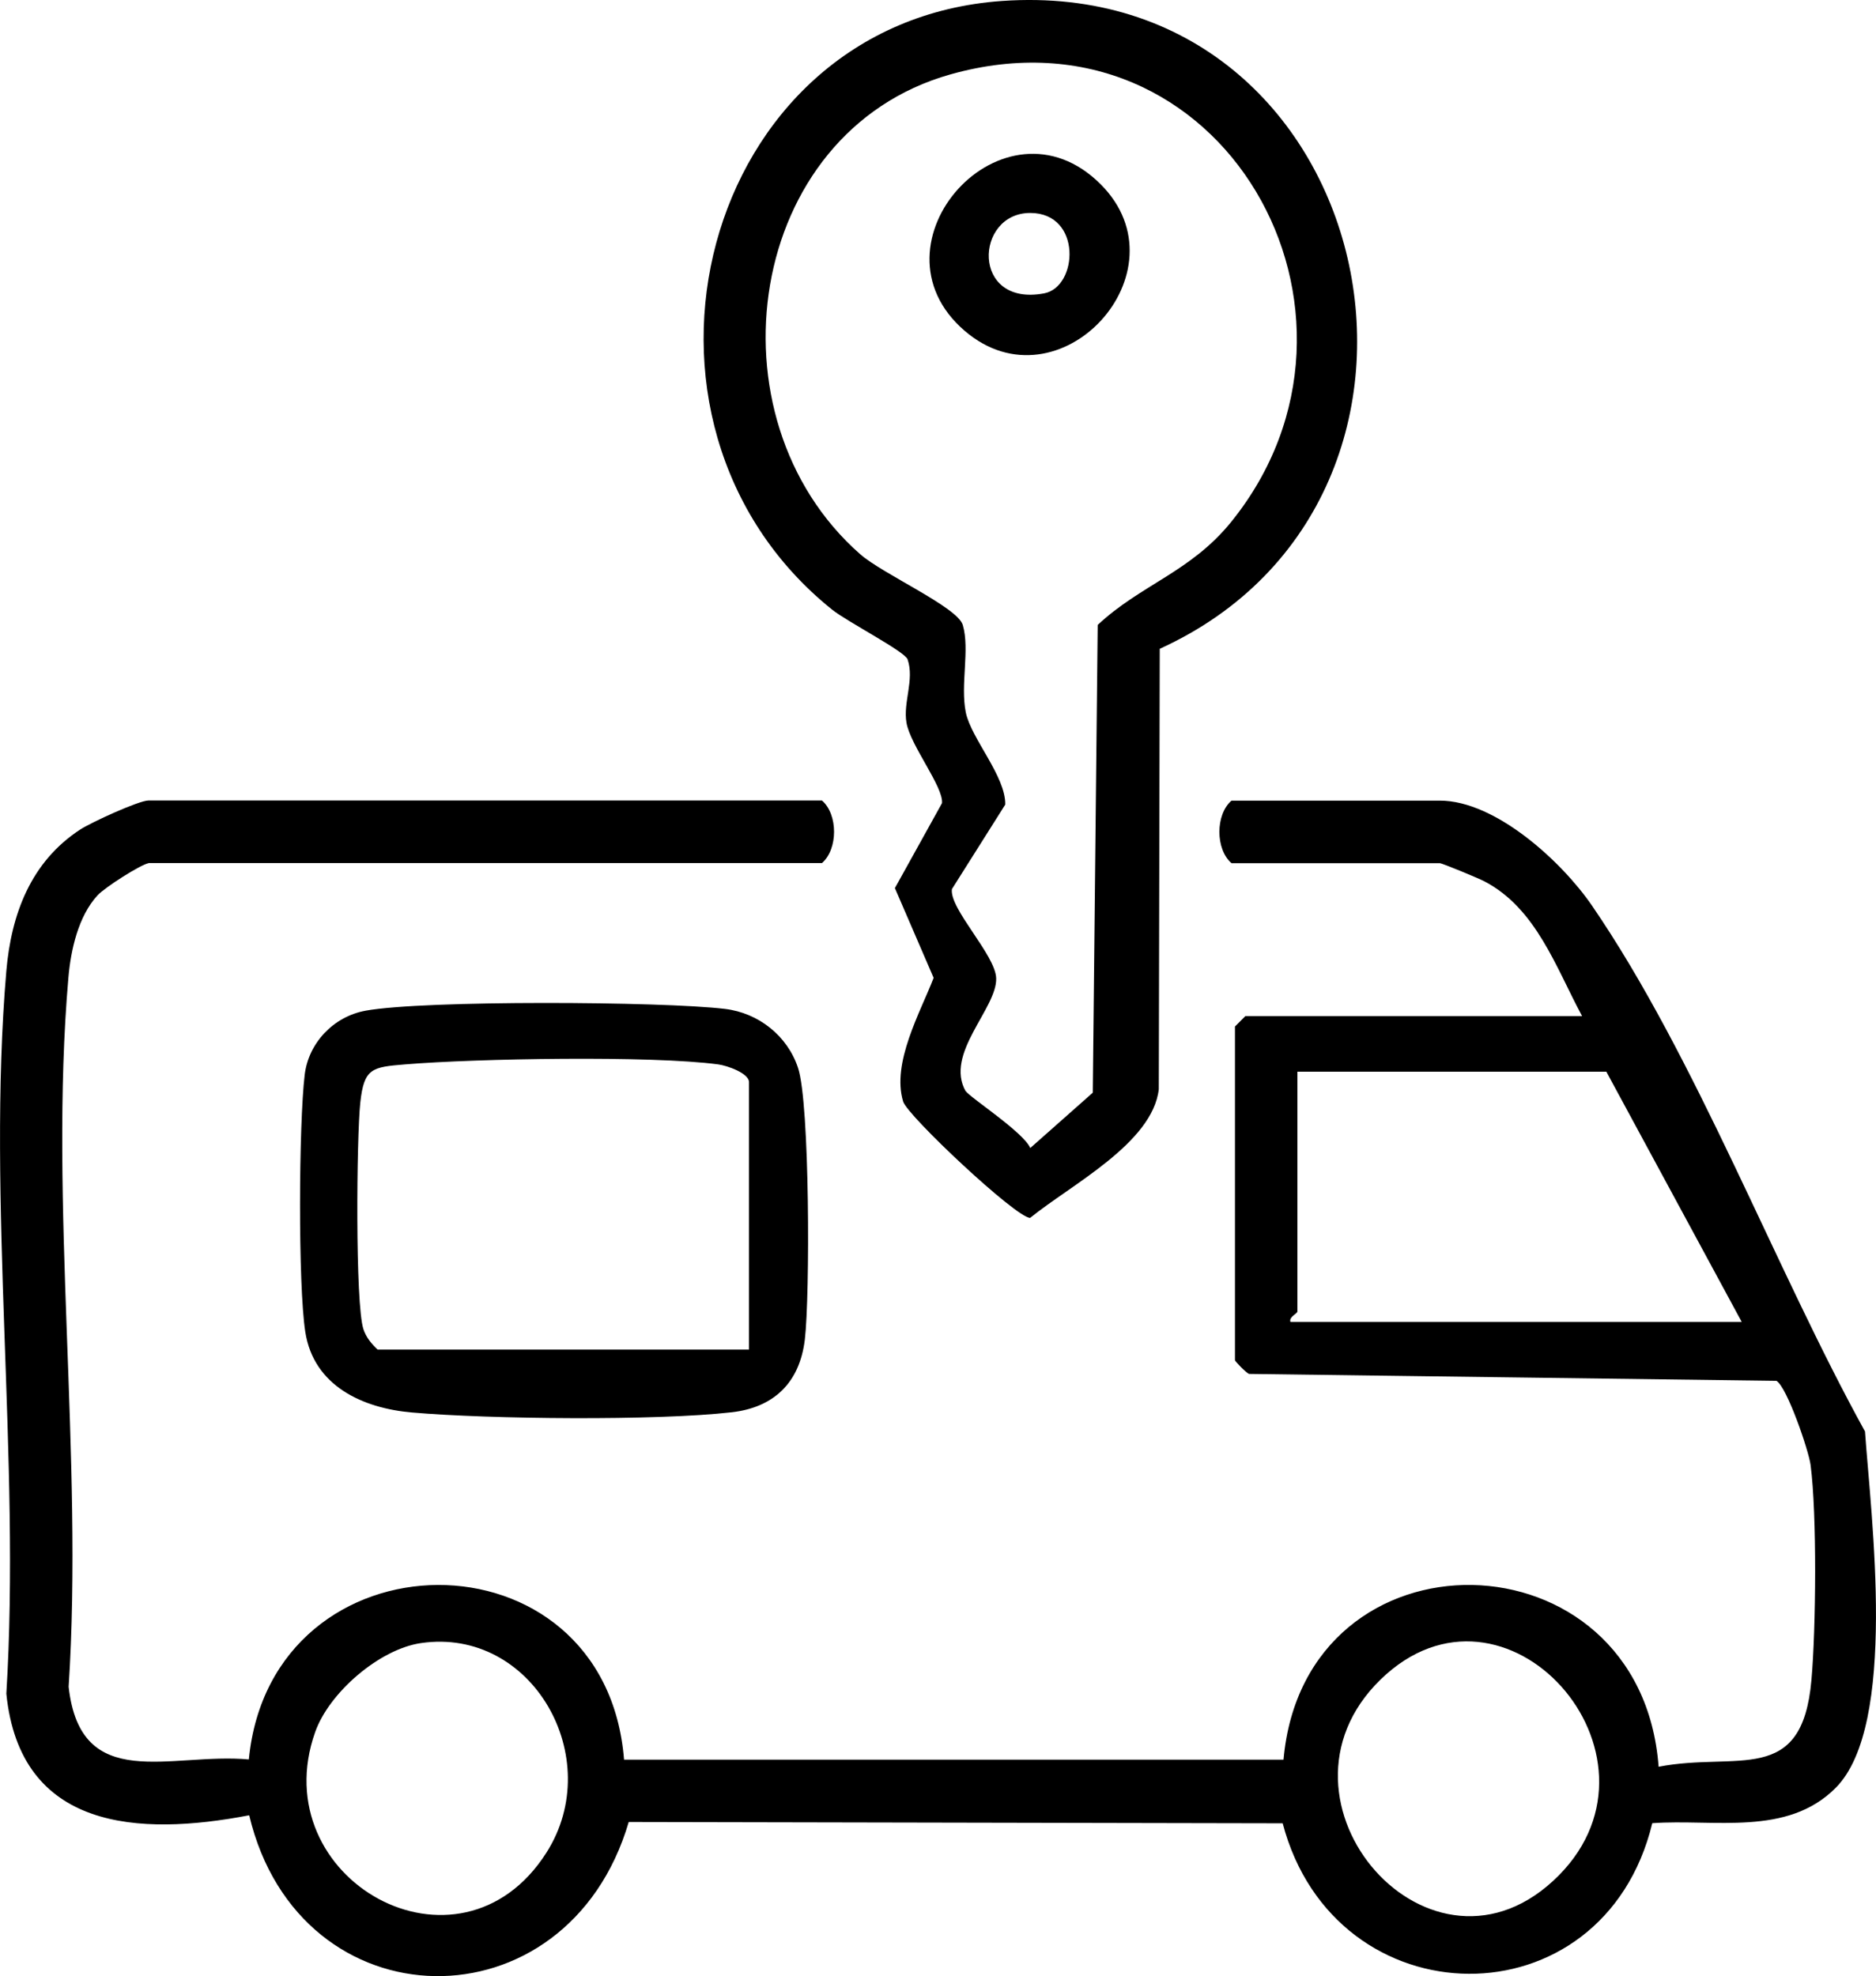 <?xml version="1.0" encoding="UTF-8"?>
<svg xmlns="http://www.w3.org/2000/svg" width="169" height="178" viewBox="0 0 169 178" fill="none">
  <g clip-path="url(#clip0_655_13)">
    <path d="M13.379 77.752C12.625 77.903 9.458 79.922 8.779 80.656C7.056 82.534 6.377 85.557 6.162 88.061C4.395 108.43 7.53 131.314 6.183 151.942C7.26 161.614 15.382 157.836 22.416 158.484C24.452 137.661 54.538 137.392 56.218 158.505H115.625C117.532 137.133 147.812 137.705 149.417 159.142C156.515 157.771 162.343 160.923 163.183 151.338C163.593 146.729 163.689 136.42 163.108 131.962C162.935 130.645 160.986 124.956 160.038 124.384L112.512 123.758C112.221 123.618 111.252 122.625 111.252 122.517V92.465L112.189 91.526H142.523C140.164 87.154 138.397 81.822 133.711 79.382C133.173 79.102 129.92 77.752 129.704 77.752H110.94C109.485 76.5 109.485 73.37 110.94 72.118H129.704C134.735 72.118 140.702 77.623 143.406 81.563C152.81 95.283 159.887 114.227 168.009 128.94C168.548 136.636 170.982 155.397 165.37 161.042C160.996 165.446 154.426 163.827 148.846 164.227C144.419 182.491 120.268 182.134 115.55 164.237L56.639 164.119C51.113 182.912 26.973 182.545 22.449 163.514C12.485 165.425 1.81 164.853 0.571 152.558C1.874 131.487 -1.206 108.279 0.571 87.457C1.013 82.34 2.779 77.623 7.228 74.719C8.208 74.082 12.506 72.107 13.379 72.107H74.046C75.5 73.359 75.5 76.49 74.046 77.742H13.379V77.752ZM156.903 119.073L144.709 96.535H116.875V118.134C116.875 118.329 116.089 118.62 116.25 119.073H156.903ZM37.928 148.003C34.179 148.542 29.644 152.471 28.395 156.012C23.687 169.278 41.386 179.22 49.238 166.86C54.635 158.354 47.956 146.545 37.928 148.003ZM140.422 168.933C151.226 158.031 135.596 140.349 124.361 151.295C113.126 162.24 129.026 180.429 140.422 168.933Z" fill="black"></path>
    <path d="M104.476 58.441L104.39 98.11C103.841 102.979 96.441 106.735 92.8 109.704C91.539 109.704 81.737 100.496 81.36 99.222C80.304 95.746 82.911 91.18 84.107 88.082L80.617 79.997L84.861 72.344C85.001 70.876 82.017 67.152 81.662 65.112C81.338 63.255 82.394 61.237 81.759 59.391C81.511 58.678 76.319 56.001 74.972 54.922C53.903 38.018 63.08 1.986 90.279 0.086C124.232 -2.288 134.562 44.743 104.476 58.441ZM87.004 98.283C87.306 98.812 92.218 101.986 92.811 103.411L98.444 98.424L98.886 56.293C102.774 52.655 107.245 51.532 110.896 47.031C126.074 28.292 110.132 -0.216 85.615 6.703C67.152 11.906 63.479 37.597 77.482 49.913C79.54 51.727 86.272 54.684 86.735 56.304C87.382 58.517 86.498 61.669 87.004 64.173C87.489 66.526 90.602 69.915 90.559 72.474L85.755 80.084C85.496 81.843 89.665 85.999 89.74 88.104C89.848 90.813 85.044 94.915 87.004 98.316V98.283Z" fill="black"></path>
    <path d="M32.919 91.04C38.208 90.079 59.655 90.198 65.31 90.878C68.348 91.245 70.933 93.307 71.891 96.189C72.958 99.373 72.969 116.731 72.505 120.649C72.042 124.568 69.694 126.78 65.924 127.212C59.127 127.989 44.089 127.838 37.131 127.234C32.703 126.856 28.255 124.859 27.501 119.969C26.843 115.705 26.919 101.252 27.447 96.826C27.781 93.976 30.021 91.569 32.93 91.04H32.919ZM67.475 121.578V97.474C67.475 96.675 65.515 95.984 64.696 95.876C58.653 95.066 42.861 95.347 36.495 95.876C33.533 96.124 32.79 96.189 32.456 99.33C32.122 102.471 31.992 117.411 32.736 119.721C32.973 120.455 33.468 121.049 34.018 121.567H67.475V121.578Z" fill="black"></path>
    <path d="M99.155 16.602C107.019 24.46 95.417 37.101 86.907 29.803C77.751 21.956 90.462 7.902 99.155 16.602ZM92.811 19.182C87.791 19.182 87.457 27.666 94.06 26.425C97.119 25.853 97.496 19.193 92.811 19.182Z" fill="black"></path>
  </g>
  <defs>
    <clipPath id="clip0_655_13">
      <rect width="169" height="178" fill="white"></rect>
    </clipPath>
  </defs>
</svg>
